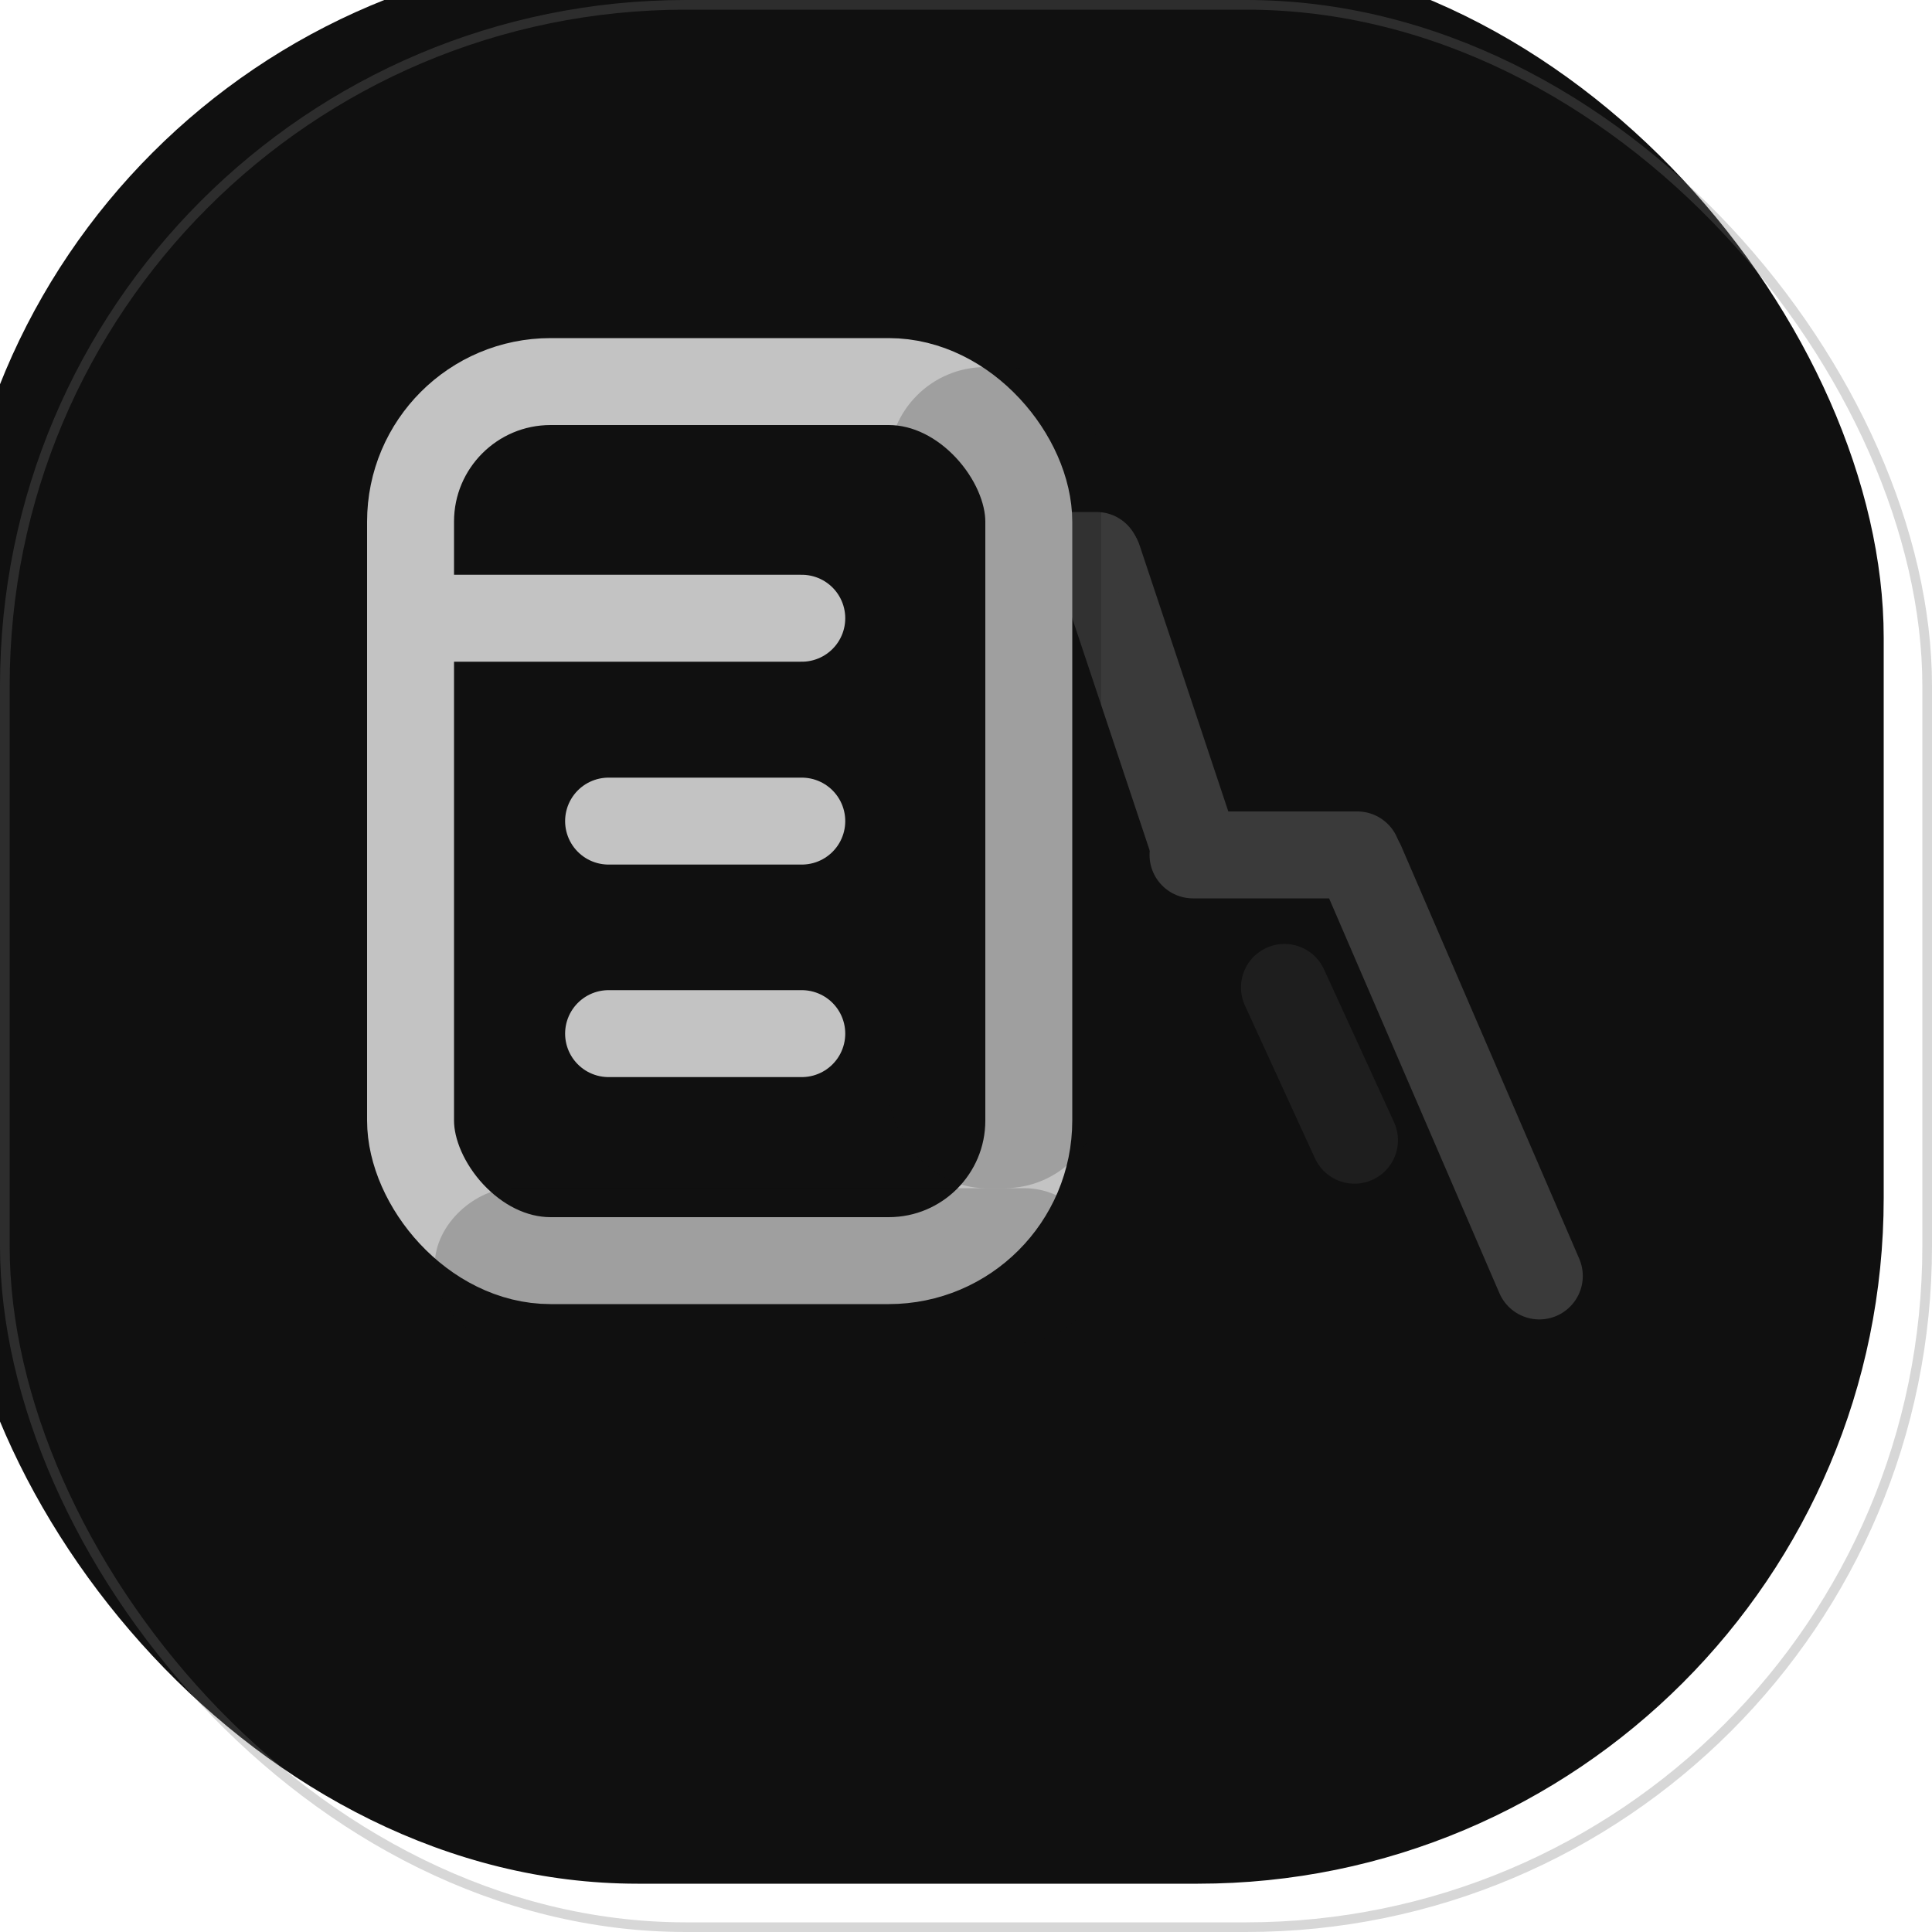 <svg width="200" height="200" viewBox="0 0 200 200" fill="none" xmlns="http://www.w3.org/2000/svg">
    <g filter="url(#filter0_i_0_1)">
        <rect width="200" height="200" rx="71" fill="#101010"/>
    </g>
    <rect x="0.5" y="0.5" width="199" height="199" rx="70.5" stroke="#767676" stroke-opacity="0.29"/>
    <line x1="113.692" y1="57.846" x2="123.846" y2="88.308" stroke="#3A3A3A" stroke-width="9" stroke-linecap="round"/>
    <line x1="140.914" y1="89.35" x2="159.35" y2="132.086" stroke="#3A3A3A" stroke-width="9" stroke-linecap="round"/>
    <line x1="132.966" y1="102.216" x2="140.216" y2="118.034" stroke="#1E1E1E" stroke-width="9" stroke-linecap="round"/>
    <line x1="123.5" y1="88.5" x2="140.5" y2="88.5" stroke="#3A3A3A" stroke-width="9" stroke-linecap="round"/>
    <line x1="110.5" y1="57.5" x2="113.5" y2="57.5" stroke="#3A3A3A" stroke-width="9" stroke-linecap="round"/>
    <rect x="42.5" y="39.5" width="64" height="91" rx="14.5" stroke="#C3C3C3" stroke-width="9"/>
    <g filter="url(#filter1_f_0_1)">
        <rect x="92" y="38" width="22" height="85" rx="10" fill="#101010" fill-opacity="0.2"/>
    </g>
    <g filter="url(#filter2_f_0_1)">
        <rect x="45" y="139" width="16" height="69" rx="8" transform="rotate(-90 45 139)" fill="#101010"
              fill-opacity="0.2"/>
    </g>
    <path d="M45 64H83" stroke="#C3C3C3" stroke-width="9" stroke-linecap="round"/>
    <line x1="63" y1="85" x2="83" y2="85" stroke="#C3C3C3" stroke-width="9" stroke-linecap="round"/>
    <line x1="63" y1="107" x2="83" y2="107" stroke="#C3C3C3" stroke-width="9" stroke-linecap="round"/>
    <defs>
        <filter id="filter0_i_0_1" x="-5" y="-5" width="205" height="205" filterUnits="userSpaceOnUse"
                color-interpolation-filters="sRGB">
            <feFlood flood-opacity="0" result="BackgroundImageFix"/>
            <feBlend mode="normal" in="SourceGraphic" in2="BackgroundImageFix" result="shape"/>
            <feColorMatrix in="SourceAlpha" type="matrix" values="0 0 0 0 0 0 0 0 0 0 0 0 0 0 0 0 0 0 127 0"
                           result="hardAlpha"/>
            <feMorphology radius="10" operator="erode" in="SourceAlpha" result="effect1_innerShadow_0_1"/>
            <feOffset dx="-5" dy="-5"/>
            <feGaussianBlur stdDeviation="35"/>
            <feComposite in2="hardAlpha" operator="arithmetic" k2="-1" k3="1"/>
            <feColorMatrix type="matrix" values="0 0 0 0 0 0 0 0 0 0 0 0 0 0 0 0 0 0 0.25 0"/>
            <feBlend mode="normal" in2="shape" result="effect1_innerShadow_0_1"/>
        </filter>
        <filter id="filter1_f_0_1" x="86" y="32" width="34" height="97" filterUnits="userSpaceOnUse"
                color-interpolation-filters="sRGB">
            <feFlood flood-opacity="0" result="BackgroundImageFix"/>
            <feBlend mode="normal" in="SourceGraphic" in2="BackgroundImageFix" result="shape"/>
            <feGaussianBlur stdDeviation="3" result="effect1_foregroundBlur_0_1"/>
        </filter>
        <filter id="filter2_f_0_1" x="39" y="117" width="81" height="28" filterUnits="userSpaceOnUse"
                color-interpolation-filters="sRGB">
            <feFlood flood-opacity="0" result="BackgroundImageFix"/>
            <feBlend mode="normal" in="SourceGraphic" in2="BackgroundImageFix" result="shape"/>
            <feGaussianBlur stdDeviation="3" result="effect1_foregroundBlur_0_1"/>
        </filter>
    </defs>
</svg>
